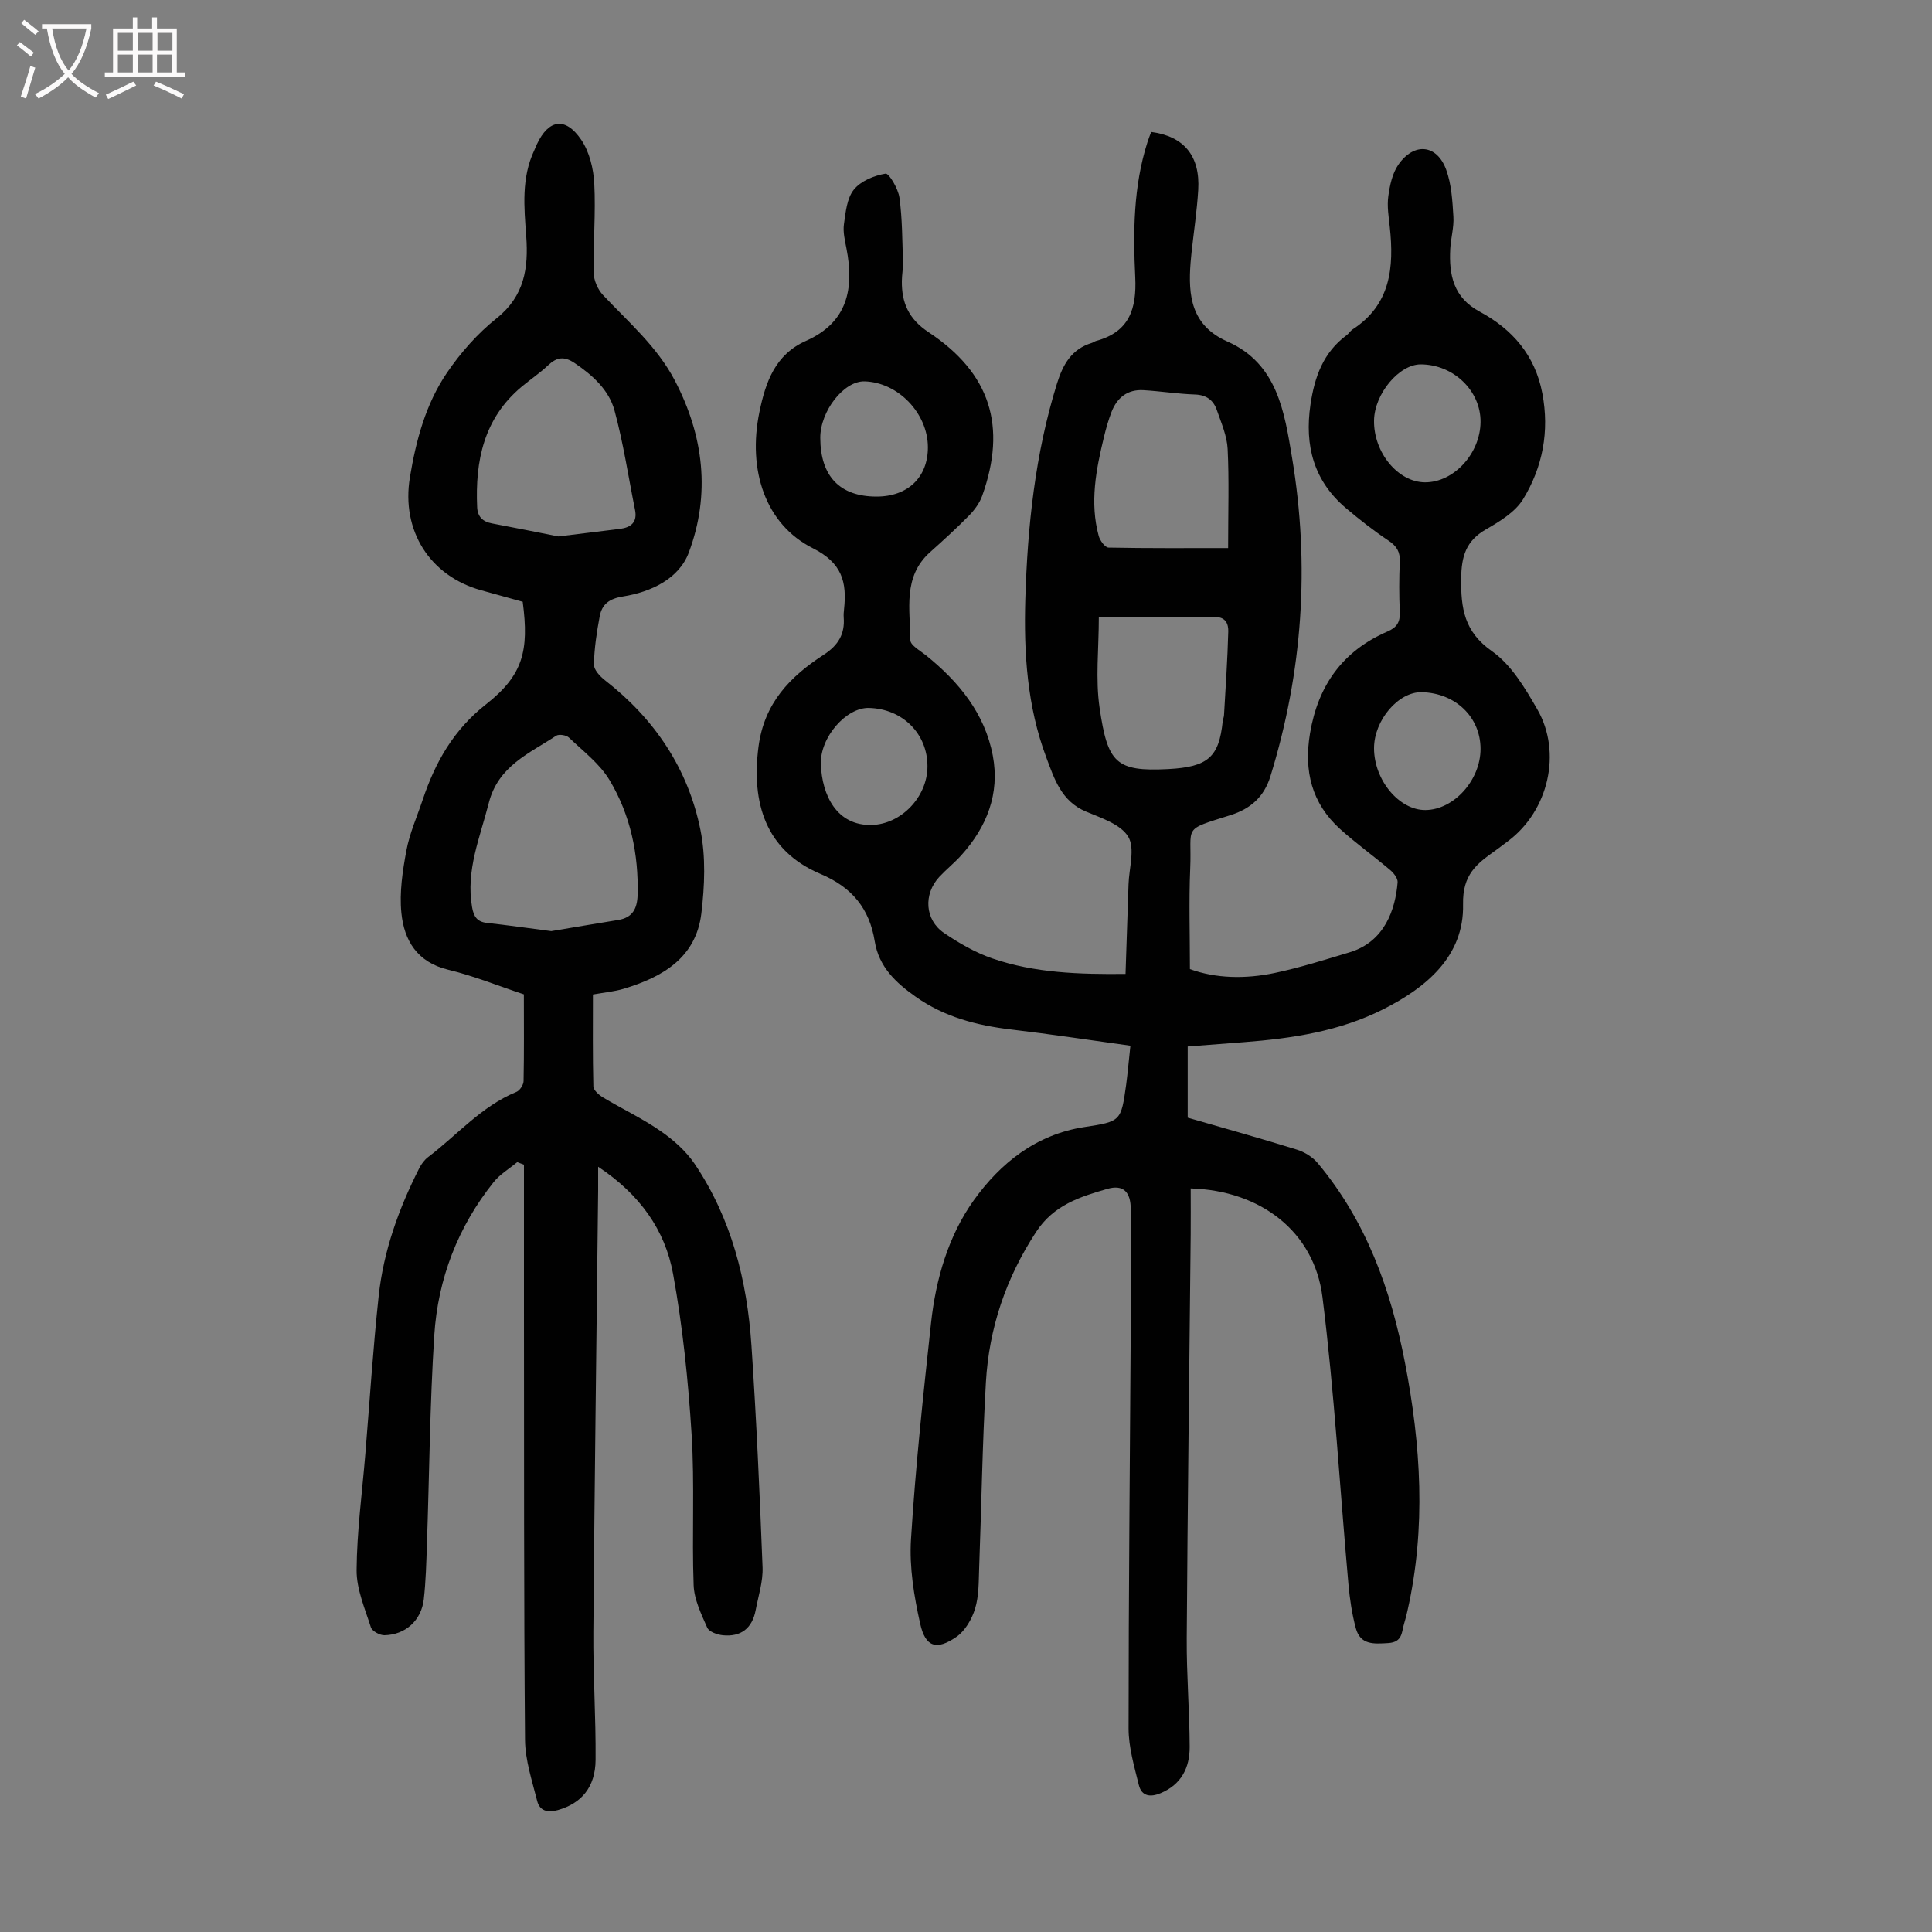 <svg enable-background="new 0 0 400 400" viewBox="0 0 400 400" xmlns="http://www.w3.org/2000/svg"><rect x="0" y="0" width="400" height="400" fill="#808080" stroke="none"/><path d="m234.04 216.5c-8.37-1.15-16.53-2.4-24.71-3.36-7.1-.84-13.81-2.58-19.75-6.78-4.12-2.91-7.62-6.17-8.48-11.49-1.09-6.74-4.68-11.17-11.22-13.93-11.4-4.81-14.33-14.73-12.85-26.27 1.18-9.15 6.57-14.6 13.55-19.14 2.98-1.94 4.37-4.27 4.1-7.72-.04-.55.01-1.12.07-1.68.61-5.63-.4-9.59-6.48-12.64-9.82-4.94-13.52-16.18-11.04-28.19 1.28-6.18 3.24-11.88 9.63-14.72 8.65-3.83 10.02-10.84 8.38-19.19-.32-1.64-.74-3.38-.51-4.99.35-2.46.61-5.35 2.05-7.14s4.2-2.92 6.56-3.31c.71-.12 2.62 3.11 2.88 4.96.6 4.38.58 8.85.73 13.28.05 1.33-.22 2.67-.23 4.01-.05 4.5 1.41 7.85 5.53 10.58 12.81 8.47 16.25 19.5 11.09 33.9-.54 1.49-1.59 2.91-2.71 4.06-2.59 2.63-5.32 5.12-8.07 7.58-5.7 5.1-4.11 11.89-4.08 18.23.01 1.05 2.05 2.17 3.24 3.13 6.79 5.48 12.18 12.02 13.83 20.77 1.48 7.87-1.23 14.75-6.52 20.62-1.42 1.58-3.1 2.92-4.55 4.47-3.32 3.57-3.03 8.91.98 11.63 3.11 2.11 6.48 4.06 10.01 5.27 8.77 3.01 17.93 3.3 27.56 3.2.21-6.34.43-12.45.62-18.56.11-3.35 1.39-7.42-.06-9.84-1.55-2.58-5.58-3.88-8.75-5.21-5.11-2.14-6.56-6.79-8.22-11.22-3.96-10.55-4.67-21.61-4.34-32.73.45-15.13 2.03-30.11 6.56-44.68 1.24-3.97 3.02-7.12 7.21-8.4.32-.1.59-.34.91-.42 6.85-1.86 8.39-6.64 8.08-13.18-.45-9.38-.39-18.81 2.52-27.93.23-.73.52-1.45.78-2.15 6.79.89 10.16 4.95 9.74 12-.26 4.35-.92 8.67-1.39 13.01-.07.67-.14 1.34-.19 2.01-.54 6.89.12 13.06 7.64 16.38 10.35 4.57 11.8 14.64 13.36 24 3.73 22.29 2.21 44.36-4.48 66.03-1.33 4.29-4.16 6.72-8.24 8.01-10.22 3.23-7.97 2.05-8.36 11.08-.29 6.8-.06 13.62-.06 20.8 5.39 1.96 11.5 2.07 17.56.8 5.23-1.1 10.36-2.73 15.49-4.27 7.32-2.2 9.49-8.94 9.95-14.48.07-.82-.8-1.94-1.54-2.56-3.41-2.89-7.06-5.5-10.37-8.49-5.89-5.34-7.53-12.03-6.22-19.83 1.67-9.94 6.79-17.06 16.03-21.06 1.98-.86 2.64-1.97 2.55-4.05-.15-3.46-.15-6.94 0-10.41.09-2.04-.63-3.22-2.33-4.36-3.06-2.05-5.98-4.33-8.79-6.71-6.7-5.66-8.62-12.95-7.37-21.45.85-5.74 2.64-10.8 7.5-14.38.45-.33.74-.87 1.2-1.17 7.92-5.14 8.62-12.87 7.72-21.22-.23-2.11-.59-4.29-.31-6.35.31-2.26.83-4.75 2.09-6.56 3.25-4.67 7.97-4.21 9.89 1.03 1.11 3.03 1.3 6.46 1.5 9.73.14 2.2-.53 4.44-.65 6.67-.29 5.38.65 10.08 6.07 12.99 6.78 3.64 11.49 9.04 12.99 16.92 1.5 7.86.08 15.28-3.98 21.92-1.64 2.68-4.86 4.62-7.72 6.27-4.11 2.37-5.05 5.56-5.1 10.13-.07 6.19.61 11.03 6.37 15.07 3.99 2.8 6.85 7.62 9.38 12.02 5.19 9 2.28 21.07-6.03 27.29-.9.67-1.78 1.36-2.69 2.01-3.83 2.72-6.77 4.93-6.64 11.11.23 10.73-7.61 17.22-16.57 21.73-9.02 4.54-18.89 6.03-28.87 6.79-3.78.29-7.56.58-11.57.89v14.74c7.43 2.15 15.06 4.27 22.61 6.62 1.59.49 3.26 1.53 4.32 2.8 10.04 12 15.14 26.2 18.06 41.33 3.3 17.06 4.39 34.16.52 51.3-.2.87-.4 1.74-.67 2.59-.57 1.78-.27 3.95-3.31 4.14-3 .19-5.78.41-6.72-3.07-.8-2.96-1.25-6.05-1.53-9.12-1.78-19.82-2.9-39.72-5.38-59.46-1.7-13.53-12.79-22.05-27.28-22.48 0 3.17.03 6.36 0 9.54-.28 27.87-.64 55.74-.82 83.61-.05 7.49.58 14.97.61 22.46.02 4.29-1.71 7.8-6.01 9.6-2.14.9-3.94.64-4.51-1.67-.95-3.86-2.13-7.82-2.13-11.74 0-27.76.28-55.52.45-83.28.05-8.06.01-16.12 0-24.18 0-3.6-1.52-5.21-4.87-4.24-5.62 1.63-11.07 3.32-14.72 8.9-6.25 9.55-9.75 19.89-10.4 31.13-.74 12.84-.92 25.7-1.4 38.56-.1 2.79-.04 5.7-.84 8.31-.66 2.17-2.06 4.6-3.87 5.85-4.1 2.83-6.4 2.14-7.49-2.7-1.28-5.7-2.27-11.71-1.91-17.5.93-14.95 2.53-29.87 4.15-44.78.99-9.11 3.59-18.06 8.86-25.43 5.49-7.67 12.91-13.63 22.91-15.15 7.56-1.15 7.57-1.22 8.63-8.77.33-2.52.55-5.07.88-8.07zm20.23-103.03c0-7.58.22-14.07-.1-20.53-.14-2.71-1.32-5.39-2.23-8.02-.7-2.04-2.13-3.16-4.52-3.24-3.57-.12-7.12-.69-10.7-.9-3.29-.19-5.45 1.56-6.6 4.53-.64 1.66-1.13 3.4-1.55 5.13-1.64 6.77-2.98 13.59-1.09 20.53.26.95 1.31 2.38 2.02 2.4 8.14.16 16.29.1 24.77.1zm-26.77 14.31c0 6.56-.72 12.79.16 18.78 1.67 11.37 3.32 13.23 14.19 12.67 8.28-.43 10.53-2.49 11.3-9.88.05-.44.25-.87.27-1.31.33-5.76.73-11.53.88-17.3.04-1.49-.48-3.02-2.73-2.99-7.7.09-15.39.03-24.07.03zm-46.04-24.97c6.5.01 10.66-3.99 10.65-10.22-.02-7.04-6.18-13.44-13.11-13.63-4.28-.12-9.19 6.15-9.17 11.71.03 7.94 4.04 12.13 11.63 12.14zm125.07 52.21c-.02-6.56-5.19-11.54-12.16-11.71-4.85-.12-9.9 5.82-9.89 11.62.01 6.6 5.22 12.84 10.66 12.78 5.89-.06 11.4-6.2 11.39-12.69zm-114.51 3.71c.05-6.78-5.12-11.98-12.1-12.16-4.71-.13-10.18 6.09-9.97 11.68.24 6.39 3.27 12.73 10.52 12.55 6.05-.14 11.51-5.73 11.55-12.07zm92.46-71.67c-.1 6.63 4.96 12.77 10.55 12.8 5.94.03 11.43-5.92 11.5-12.47.07-6.47-5.59-11.93-12.37-11.95-4.49-.02-9.6 6.11-9.68 11.62z" fill="#010101"/><path d="m108.46 205.87c-5.31-1.76-10.41-3.83-15.71-5.11-6.4-1.56-9.09-6.06-9.65-11.78-.42-4.23.25-8.66 1.04-12.89.67-3.59 2.21-7.02 3.38-10.52 2.59-7.75 6.38-14.46 13.08-19.73 7.67-6.03 8.97-11.06 7.62-21.25-2.81-.78-5.7-1.58-8.59-2.38-10.68-2.96-16.57-12.4-14.77-23.34 1.27-7.7 3.27-15.19 7.65-21.65 2.85-4.2 6.37-8.18 10.33-11.34 5.75-4.59 6.59-10.4 6.11-16.96-.44-6.03-1.04-12.08 1.67-17.81.19-.4.34-.83.53-1.23 2.43-5.19 5.92-5.76 9.2-.92 1.7 2.51 2.53 5.98 2.69 9.07.32 6.13-.24 12.3-.13 18.45.03 1.56.85 3.45 1.93 4.6 5.27 5.62 11.18 10.65 14.85 17.65 6.03 11.5 7.44 23.58 2.92 35.66-2.04 5.46-7.84 8.18-13.62 9.1-2.87.46-4.36 1.61-4.83 4.12-.62 3.29-1.12 6.63-1.2 9.96-.02 1.09 1.26 2.47 2.29 3.27 10.29 8 17.21 18.3 19.77 31 1.12 5.55.87 11.58.19 17.26-1.11 9.21-8.05 13.2-16.1 15.62-1.91.57-3.95.75-6.35 1.18 0 6.34-.07 12.68.09 19.02.02.79 1.15 1.78 2 2.29 3.93 2.36 8.12 4.33 11.87 6.93 2.67 1.84 5.28 4.14 7.08 6.8 7.65 11.33 10.88 24.21 11.78 37.65 1.03 15.29 1.71 30.6 2.3 45.91.11 2.94-.87 5.92-1.43 8.87-.71 3.75-3.05 5.58-6.82 5.19-1.15-.12-2.83-.72-3.21-1.58-1.24-2.81-2.7-5.81-2.81-8.79-.38-10.39.23-20.83-.42-31.2-.7-11.13-1.84-22.3-3.84-33.26-1.65-9.05-6.85-16.42-15.51-22.17 0 2.04.01 3.51 0 4.97-.34 30.44-.75 60.88-.99 91.33-.07 8.83.53 17.67.46 26.5-.04 5.68-2.96 9.03-7.81 10.4-2.07.58-3.75.21-4.28-1.87-1.05-4.18-2.48-8.44-2.52-12.67-.25-29.89-.19-59.78-.22-89.67-.01-9.81 0-19.62 0-29.42-.47-.17-.93-.35-1.4-.52-1.64 1.37-3.57 2.5-4.88 4.14-7.41 9.27-11.54 20.02-12.29 31.74-.92 14.39-1.02 28.83-1.52 43.25-.13 3.8-.22 7.61-.65 11.39-.5 4.36-3.8 7.34-8.15 7.43-.95.02-2.54-.85-2.8-1.64-1.24-3.88-2.98-7.89-2.96-11.83.06-8.03 1.15-16.04 1.81-24.06.9-10.93 1.59-21.88 2.77-32.77 1.01-9.31 4.16-18.05 8.39-26.39.44-.87 1.08-1.74 1.85-2.32 6.03-4.57 11.04-10.53 18.28-13.49.7-.29 1.46-1.46 1.47-2.24.12-5.94.06-11.86.06-17.95zm5.67-13.09c4.24-.71 9.06-1.53 13.87-2.31 2.97-.48 3.93-2.36 4.01-5.18.22-8.46-1.48-16.55-5.8-23.76-2.04-3.41-5.48-6.01-8.42-8.82-.54-.52-2.07-.76-2.65-.38-5.57 3.67-11.99 6.25-13.94 13.91-1.81 7.13-4.79 13.95-3.46 21.59.34 1.94 1.03 3.02 3.07 3.25 4.22.46 8.4 1.06 13.32 1.7zm1.48-81.72c4.53-.56 8.62-1.05 12.71-1.56 2.32-.29 3.68-1.37 3.15-3.96-1.38-6.86-2.41-13.81-4.24-20.54-1.16-4.27-4.51-7.29-8.24-9.82-2.17-1.47-3.7-1.26-5.51.45-1.7 1.61-3.67 2.92-5.47 4.43-7.85 6.55-9.65 15.34-9.22 24.96.09 1.94 1.14 2.98 3.04 3.34 4.7.88 9.39 1.83 13.78 2.7z" fill="#010101"/><g fill="#fbfafa"><path d="m6.4 11.7c-1-.8-1.9-1.6-2.9-2.3l.6-.7c.9.7 1.9 1.4 2.9 2.2zm-2.1 8.3c.7-2.1 1.4-4.2 2-6.4.2.1.6.3 1 .4-.7 2.3-1.3 4.4-1.9 6.4zm3-12.8c-1.1-.9-2.1-1.7-2.9-2.4l.6-.7c1 .8 2 1.5 3 2.4zm1.4-1.3v-.9h10.2v.9c-.9 4.2-2.3 7.3-4.1 9.4 1.3 1.4 3.2 2.7 5.7 4-.2.2-.4.5-.7.9-2.5-1.4-4.4-2.7-5.7-4.2-1.4 1.5-3.5 3-6.1 4.4 0 0 0 0-.1-.1-.3-.4-.5-.7-.7-.8 2.7-1.3 4.7-2.8 6.2-4.2-1.8-2.2-3-5.3-3.7-9.4zm9.2 0h-7.1c.6 3.8 1.7 6.7 3.4 8.7 1.7-2 2.9-4.8 3.7-8.7z"/><path d="m31.6 3.6h.9v2.3h4.1v9.1h1.7v.9h-16.6v-.9h1.7v-9.1h4.1v-2.3h.9v2.3h3.1v-2.3zm-4 13.3.6.8c-1.9.9-3.8 1.9-5.8 2.8-.2-.3-.3-.6-.5-.9 2-.9 3.9-1.8 5.7-2.7zm-3.2-10.1v3.7h3.1v-3.7zm0 4.5v3.7h3.1v-3.7zm4.1-4.5v3.7h3.1v-3.7zm0 4.5v3.7h3.1v-3.7zm9.1 9.1c-2.1-1.1-4.1-2-5.8-2.7l.5-.8c2.2.9 4.1 1.8 5.8 2.6zm-1.9-13.6h-3.1v3.7h3.1zm-3.2 4.5v3.7h3.1v-3.7z"/></g></svg>